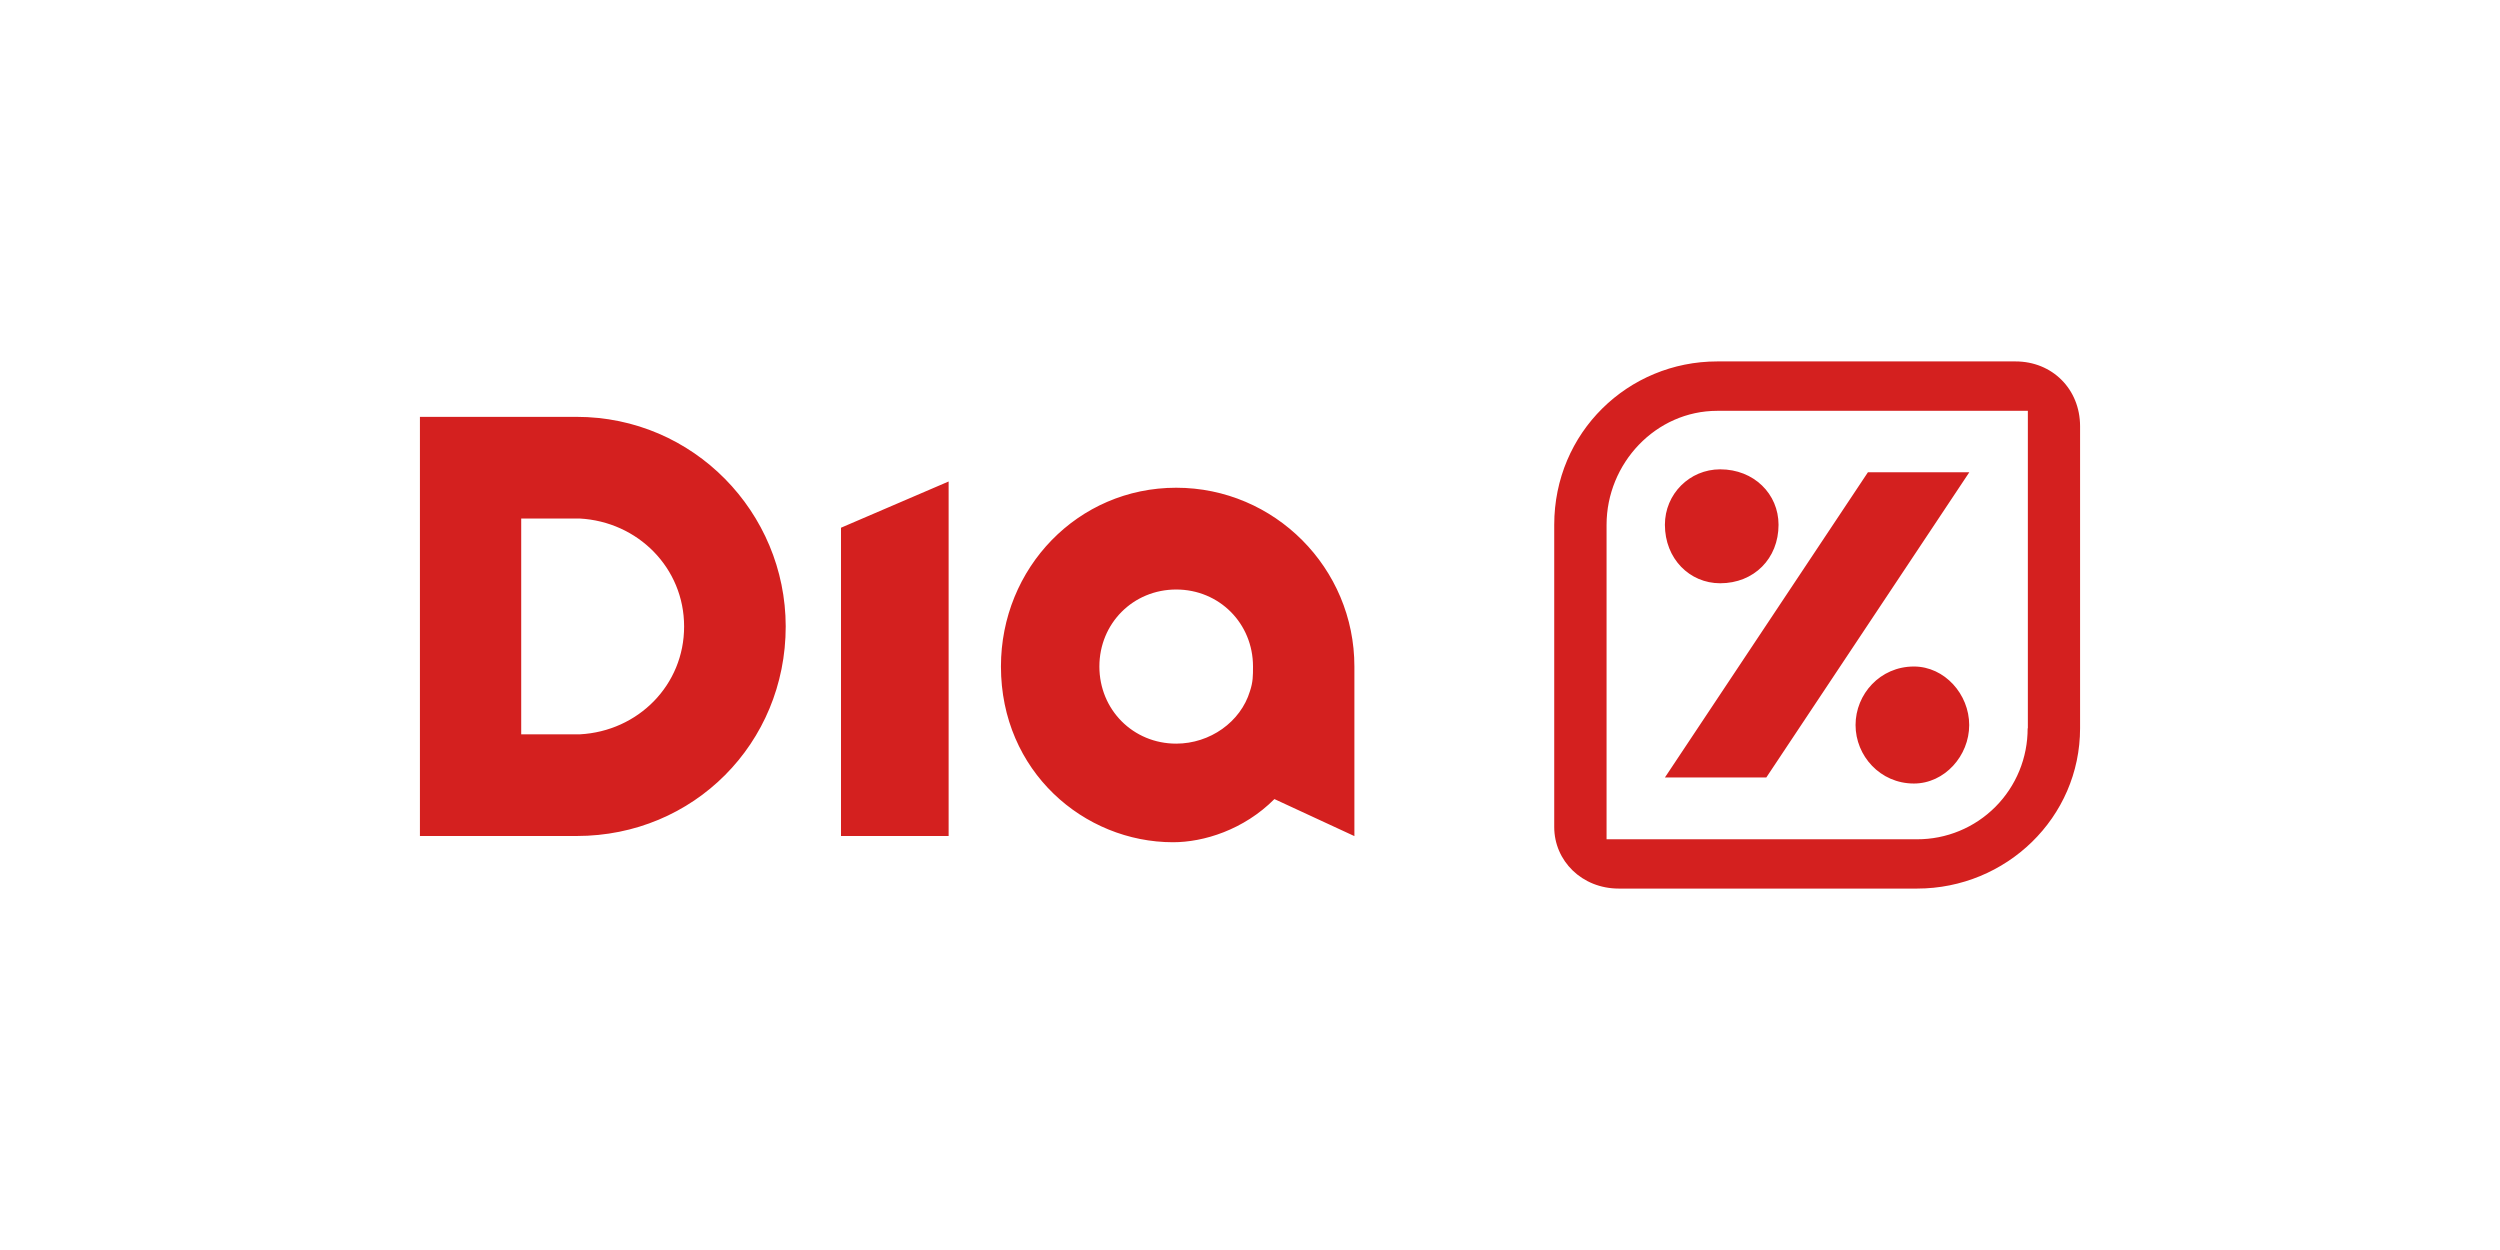 <svg xmlns="http://www.w3.org/2000/svg" width="256" height="128" viewBox="0 0 256 128" fill="none"><g clip-path="url(#clip0_3336_2135)"><path d="M195.984 68.251C192.516 68.251 190.009 71.09 190.009 74.242C190.009 77.395 192.526 80.233 195.984 80.233C199.128 80.233 201.646 77.394 201.646 74.242C201.646 71.09 199.128 68.251 195.984 68.251ZM180.869 79.615L201.656 48.362H191.274L170.486 79.615H180.869ZM207.63 74.578C207.636 76.072 207.347 77.552 206.779 78.934C206.212 80.315 205.377 81.57 204.324 82.626C203.27 83.683 202.019 84.519 200.641 85.088C199.263 85.657 197.787 85.948 196.297 85.942H164.512V53.746C164.512 47.442 169.558 42.069 175.845 42.069H207.652V74.578H207.63ZM206.388 37.01H175.845C166.727 37.01 159.153 44.268 159.153 53.746V84.685C159.153 88.151 161.984 90.99 165.765 90.99H196.308C205.427 90.99 213 83.732 213 74.567V43.629C212.989 39.847 210.159 37.01 206.388 37.01ZM170.486 53.736C170.486 57.202 173.004 59.726 176.148 59.726C179.605 59.726 182.122 57.202 182.122 53.736C182.122 50.583 179.605 48.059 176.148 48.059C173.015 48.059 170.486 50.583 170.486 53.736ZM86.118 85.606H97.139V49.305L86.118 54.039V85.606ZM127.995 70.776C127.044 73.928 123.9 76.149 120.443 76.149C116.035 76.149 112.577 72.682 112.577 68.252C112.577 63.832 116.035 60.366 120.443 60.366C124.851 60.366 128.308 63.832 128.308 68.252C128.308 69.205 128.309 69.834 127.995 70.776ZM120.442 49.944C110.373 49.944 102.497 58.156 102.497 68.252C102.497 78.987 110.999 86.245 120.118 86.245C123.262 86.245 127.357 84.978 130.501 81.825L138.69 85.617V68.263C138.701 58.156 130.511 49.944 120.443 49.944L120.442 49.944ZM59.368 75.196H53.372V53.096H59.346C65.321 53.411 70.053 58.156 70.053 64.146C70.064 70.136 65.353 74.881 59.368 75.196ZM59.044 42.686H43V85.606H59.055C71.025 85.606 80.457 76.127 80.457 64.146C80.447 52.468 71.015 42.686 59.044 42.686Z" fill="#D4201F"></path></g><defs><clipPath id="clip0_3336_2135"><rect width="170" height="54" fill="white" transform="translate(43 37)"></rect></clipPath></defs></svg>